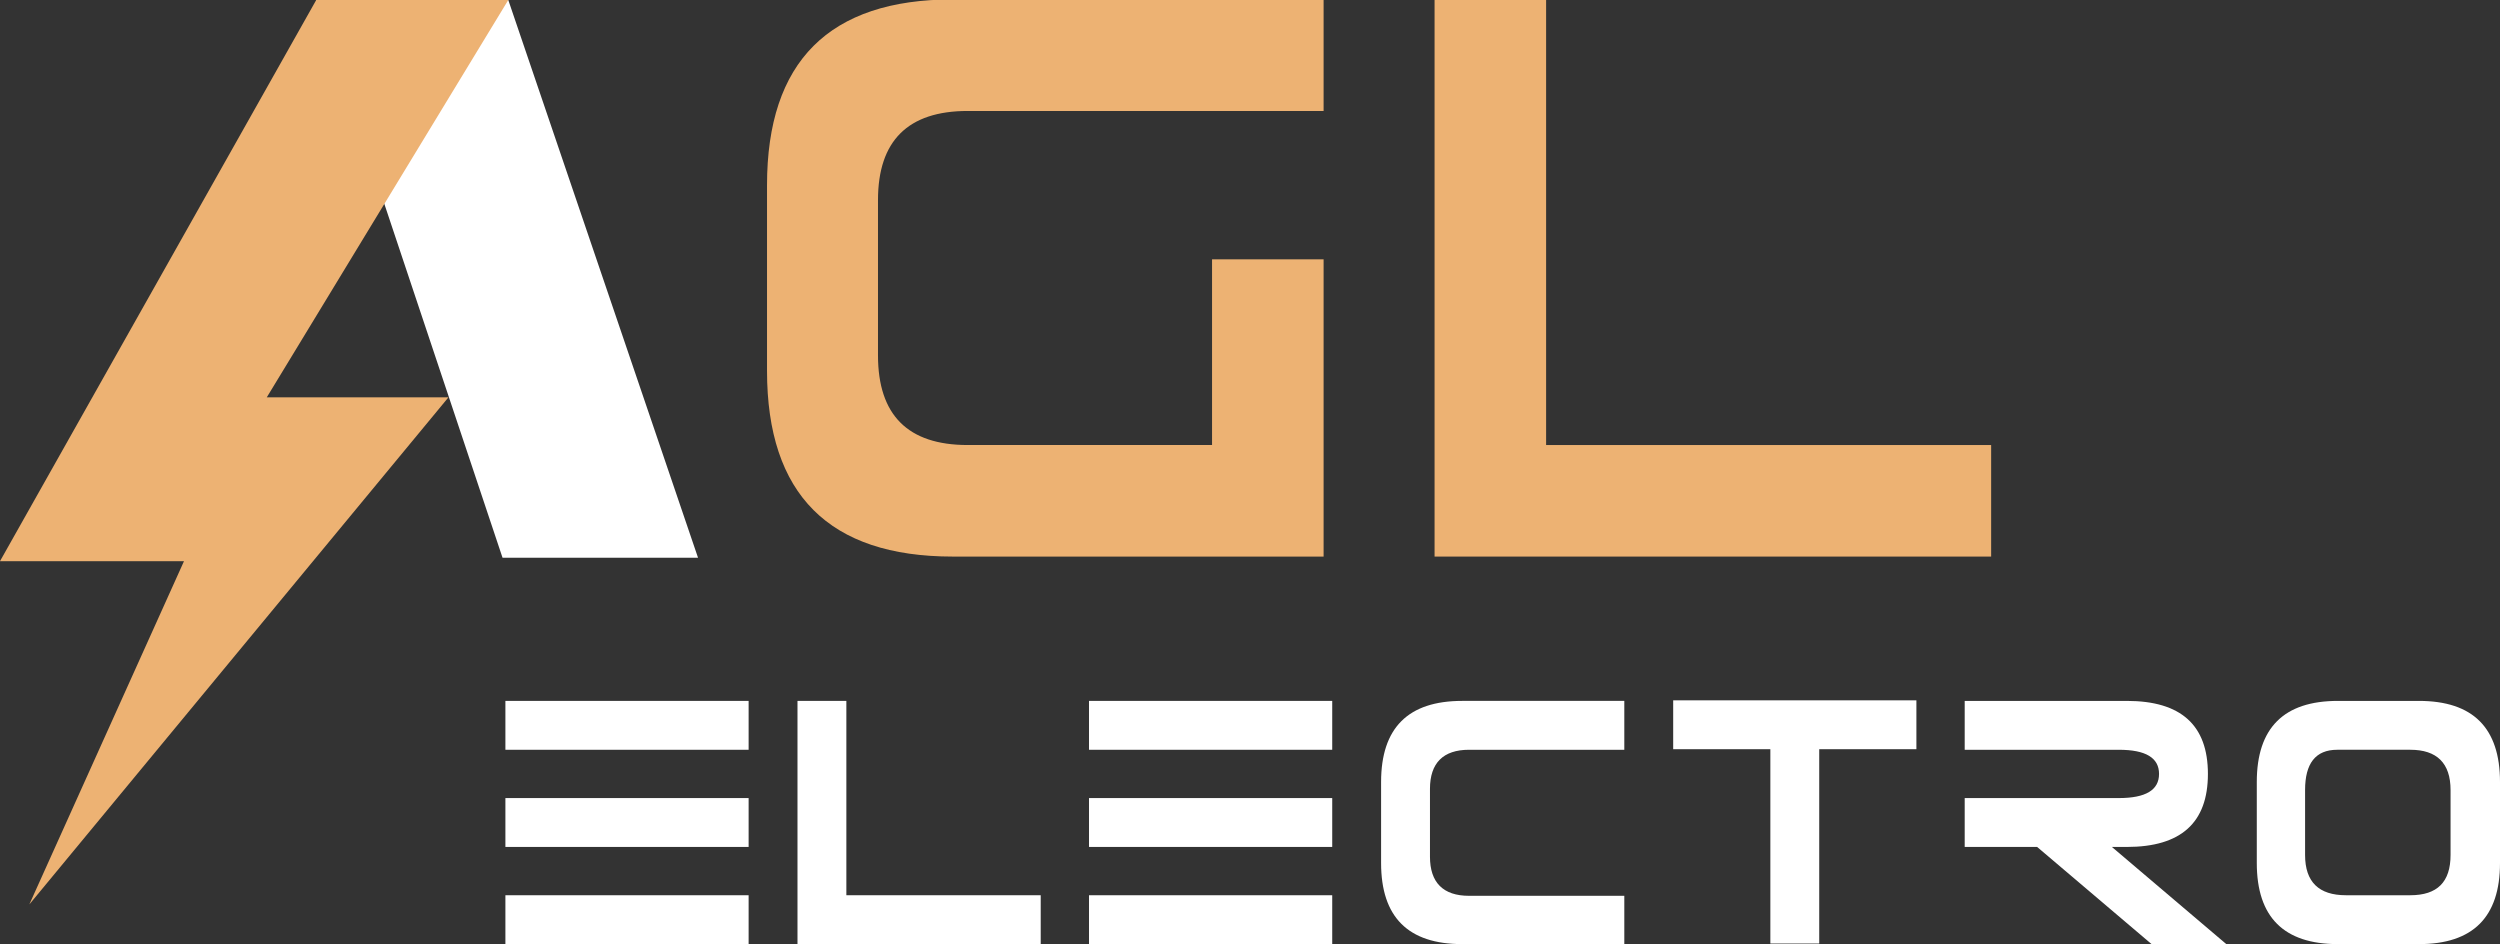 <?xml version="1.0" encoding="UTF-8"?>
<svg id="Calque_1" xmlns="http://www.w3.org/2000/svg" version="1.1" viewBox="0 0 434.8 164.2">
  <rect x="0" y="0" width="434.8" height="164.2" fill="#333333" stroke="none"/>
  <!-- Generator: Adobe Illustrator 29.0.0, SVG Export Plug-In . SVG Version: 2.1.0 Build 186)  -->
  <defs>
    <style>
      .st0 {
        fill: #edb273;
      }

      .st1 {
        fill: #fff;
      }
    </style>
  </defs>
  <g>
    <path class="st1" d="M87.9,121.9h42.3v8.5h-42.3v-8.5ZM87.9,138.8h42.3v8.5h-42.3v-8.5ZM87.9,164.2v-8.5h42.3v8.5h-42.3Z"/>
    <path class="st1" d="M181,155.7v8.5h-42.3v-42.3h8.5v33.8h33.8Z"/>
    <path class="st1" d="M189.4,121.9h42.3v8.5h-42.3v-8.5ZM189.4,138.8h42.3v8.5h-42.3v-8.5ZM189.4,164.2v-8.5h42.3v8.5h-42.3Z"/>
    <path class="st1" d="M282.5,155.7v8.5h-28.2c-9.4,0-14.1-4.7-14.1-14.1v-14.1c0-9.4,4.7-14.1,14.1-14.1h28.2v8.5h-27c-4.5,0-6.8,2.3-6.8,6.8v11.8c0,4.5,2.3,6.8,6.8,6.8h27Z"/>
    <path class="st1" d="M307.9,130.3h-16.9v-8.5s42.3,0,42.3,0v8.5h-16.9v33.8h-8.5v-33.8Z"/>
    <path class="st1" d="M354.3,147.3h-12.6v-8.5h26.8c4.7,0,7-1.4,7-4.2s-2.3-4.2-7-4.2h-26.8v-8.5h28.2c9.4,0,14.1,4.2,14.1,12.7s-4.7,12.7-14.1,12.7h-2.6l19.9,16.9h-13l-19.9-16.9Z"/>
    <path class="st1" d="M420.7,164.2h-14.1s0,0,0,0c-9.4,0-14.1-4.7-14.1-14.1v-14.1c0-9.4,4.7-14.1,14.1-14.1h14.1c9.4,0,14.1,4.7,14.1,14.1v14.1c0,9.4-4.7,14.1-14.1,14.1ZM419.2,155.7c4.7,0,7-2.3,7-7v-11.3c0-4.7-2.4-7-7-7h-12.7c-3.8,0-5.6,2.4-5.6,7v11.3c0,4.7,2.4,7,7.1,7h11.3Z"/>
  </g>
  <g>
    <path class="st0" d="M230.2,45.2v51.6h-64.5c-21.5,0-32.3-10.8-32.3-32.3v-32.3c0-21.5,10.8-32.3,32.3-32.3h64.5v19.4h-61.9c-10.4,0-15.6,5.2-15.6,15.5v27c0,10.4,5.2,15.6,15.6,15.6h42.5v-32.3h19.4Z"/>
    <path class="st0" d="M346.3,77.4v19.4h-96.8V0h19.4v77.4h77.4Z"/>
    <g>
      <polygon class="st1" points="88.4 0 121.4 97 87.4 97 55 0 88.4 0"/>
      <polygon class="st0" points="88.4 0 55 0 0 97.6 32 97.6 5.1 157.3 78 69.1 46.4 69.1 88.4 0"/>
    </g>
  </g>
</svg>